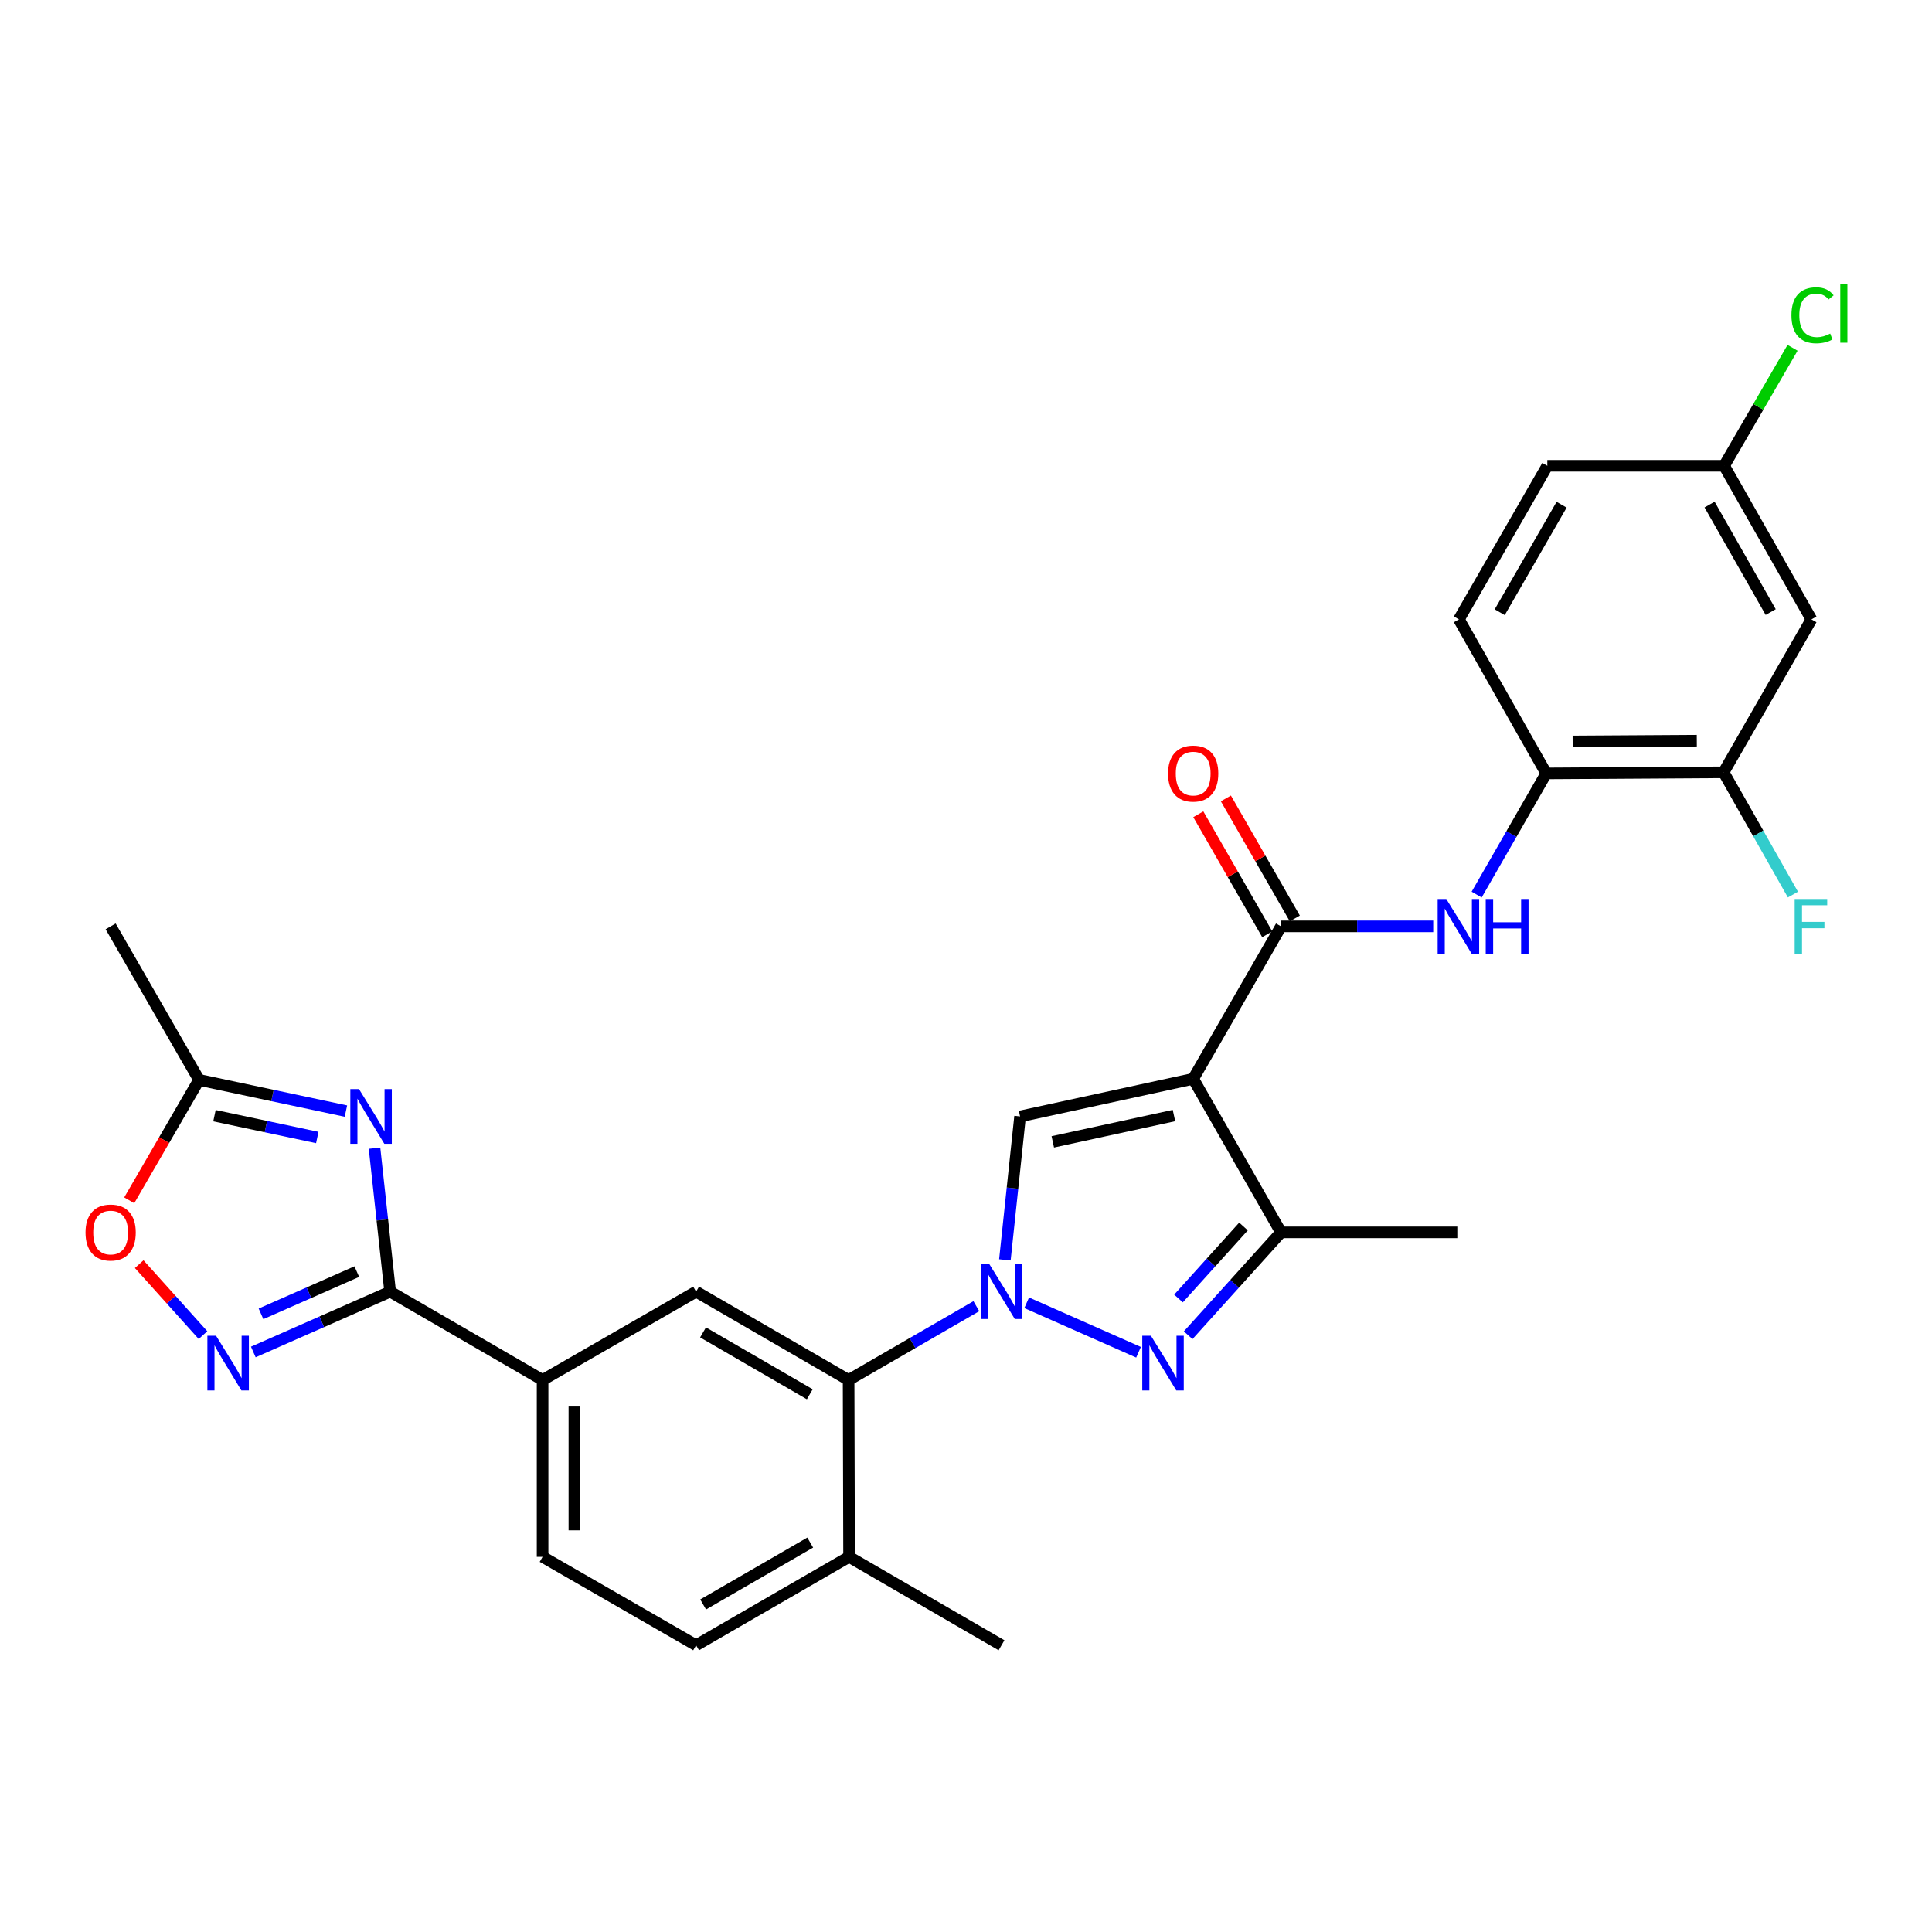 <?xml version='1.0' encoding='iso-8859-1'?>
<svg version='1.1' baseProfile='full'
              xmlns='http://www.w3.org/2000/svg'
                      xmlns:rdkit='http://www.rdkit.org/xml'
                      xmlns:xlink='http://www.w3.org/1999/xlink'
                  xml:space='preserve'
width='1000px' height='1000px' viewBox='0 0 1000 1000'>
<!-- END OF HEADER -->
<rect style='opacity:1.0;fill:#FFFFFF;stroke:none' width='1000' height='1000' x='0' y='0'> </rect>
<path class='bond-1' d='M 531.406,674.318 L 589.304,699.93' style='fill:none;fill-rule:evenodd;stroke:#0000FF;stroke-width:6px;stroke-linecap:butt;stroke-linejoin:miter;stroke-opacity:1' />
<path class='bond-2' d='M 520.122,652.116 L 524.056,614.989' style='fill:none;fill-rule:evenodd;stroke:#0000FF;stroke-width:6px;stroke-linecap:butt;stroke-linejoin:miter;stroke-opacity:1' />
<path class='bond-2' d='M 524.056,614.989 L 527.989,577.861' style='fill:none;fill-rule:evenodd;stroke:#000000;stroke-width:6px;stroke-linecap:butt;stroke-linejoin:miter;stroke-opacity:1' />
<path class='bond-8' d='M 505.355,676.084 L 472.293,695.193' style='fill:none;fill-rule:evenodd;stroke:#0000FF;stroke-width:6px;stroke-linecap:butt;stroke-linejoin:miter;stroke-opacity:1' />
<path class='bond-8' d='M 472.293,695.193 L 439.231,714.302' style='fill:none;fill-rule:evenodd;stroke:#000000;stroke-width:6px;stroke-linecap:butt;stroke-linejoin:miter;stroke-opacity:1' />
<path class='bond-0' d='M 617.587,558.398 L 527.989,577.861' style='fill:none;fill-rule:evenodd;stroke:#000000;stroke-width:6px;stroke-linecap:butt;stroke-linejoin:miter;stroke-opacity:1' />
<path class='bond-0' d='M 607.64,577.398 L 544.921,591.022' style='fill:none;fill-rule:evenodd;stroke:#000000;stroke-width:6px;stroke-linecap:butt;stroke-linejoin:miter;stroke-opacity:1' />
<path class='bond-5' d='M 617.587,558.398 L 663.058,479.487' style='fill:none;fill-rule:evenodd;stroke:#000000;stroke-width:6px;stroke-linecap:butt;stroke-linejoin:miter;stroke-opacity:1' />
<path class='bond-29' d='M 617.587,558.398 L 663.058,637.877' style='fill:none;fill-rule:evenodd;stroke:#000000;stroke-width:6px;stroke-linecap:butt;stroke-linejoin:miter;stroke-opacity:1' />
<path class='bond-6' d='M 614.992,691.115 L 639.025,664.496' style='fill:none;fill-rule:evenodd;stroke:#0000FF;stroke-width:6px;stroke-linecap:butt;stroke-linejoin:miter;stroke-opacity:1' />
<path class='bond-6' d='M 639.025,664.496 L 663.058,637.877' style='fill:none;fill-rule:evenodd;stroke:#000000;stroke-width:6px;stroke-linecap:butt;stroke-linejoin:miter;stroke-opacity:1' />
<path class='bond-6' d='M 609.988,672.102 L 626.811,653.469' style='fill:none;fill-rule:evenodd;stroke:#0000FF;stroke-width:6px;stroke-linecap:butt;stroke-linejoin:miter;stroke-opacity:1' />
<path class='bond-6' d='M 626.811,653.469 L 643.634,634.835' style='fill:none;fill-rule:evenodd;stroke:#000000;stroke-width:6px;stroke-linecap:butt;stroke-linejoin:miter;stroke-opacity:1' />
<path class='bond-3' d='M 193.856,594.302 L 197.897,631.429' style='fill:none;fill-rule:evenodd;stroke:#0000FF;stroke-width:6px;stroke-linecap:butt;stroke-linejoin:miter;stroke-opacity:1' />
<path class='bond-3' d='M 197.897,631.429 L 201.939,668.556' style='fill:none;fill-rule:evenodd;stroke:#000000;stroke-width:6px;stroke-linecap:butt;stroke-linejoin:miter;stroke-opacity:1' />
<path class='bond-10' d='M 179.05,575.096 L 141.038,567.021' style='fill:none;fill-rule:evenodd;stroke:#0000FF;stroke-width:6px;stroke-linecap:butt;stroke-linejoin:miter;stroke-opacity:1' />
<path class='bond-10' d='M 141.038,567.021 L 103.025,558.947' style='fill:none;fill-rule:evenodd;stroke:#000000;stroke-width:6px;stroke-linecap:butt;stroke-linejoin:miter;stroke-opacity:1' />
<path class='bond-10' d='M 164.227,588.77 L 137.619,583.117' style='fill:none;fill-rule:evenodd;stroke:#0000FF;stroke-width:6px;stroke-linecap:butt;stroke-linejoin:miter;stroke-opacity:1' />
<path class='bond-10' d='M 137.619,583.117 L 111.01,577.465' style='fill:none;fill-rule:evenodd;stroke:#000000;stroke-width:6px;stroke-linecap:butt;stroke-linejoin:miter;stroke-opacity:1' />
<path class='bond-4' d='M 201.939,668.556 L 280.841,714.302' style='fill:none;fill-rule:evenodd;stroke:#000000;stroke-width:6px;stroke-linecap:butt;stroke-linejoin:miter;stroke-opacity:1' />
<path class='bond-7' d='M 201.939,668.556 L 166.526,684.172' style='fill:none;fill-rule:evenodd;stroke:#000000;stroke-width:6px;stroke-linecap:butt;stroke-linejoin:miter;stroke-opacity:1' />
<path class='bond-7' d='M 166.526,684.172 L 131.113,699.788' style='fill:none;fill-rule:evenodd;stroke:#0000FF;stroke-width:6px;stroke-linecap:butt;stroke-linejoin:miter;stroke-opacity:1' />
<path class='bond-7' d='M 184.676,658.185 L 159.887,669.116' style='fill:none;fill-rule:evenodd;stroke:#000000;stroke-width:6px;stroke-linecap:butt;stroke-linejoin:miter;stroke-opacity:1' />
<path class='bond-7' d='M 159.887,669.116 L 135.098,680.047' style='fill:none;fill-rule:evenodd;stroke:#0000FF;stroke-width:6px;stroke-linecap:butt;stroke-linejoin:miter;stroke-opacity:1' />
<path class='bond-9' d='M 663.058,479.487 L 702.446,479.487' style='fill:none;fill-rule:evenodd;stroke:#000000;stroke-width:6px;stroke-linecap:butt;stroke-linejoin:miter;stroke-opacity:1' />
<path class='bond-9' d='M 702.446,479.487 L 741.833,479.487' style='fill:none;fill-rule:evenodd;stroke:#0000FF;stroke-width:6px;stroke-linecap:butt;stroke-linejoin:miter;stroke-opacity:1' />
<path class='bond-17' d='M 670.193,475.389 L 652.351,444.326' style='fill:none;fill-rule:evenodd;stroke:#000000;stroke-width:6px;stroke-linecap:butt;stroke-linejoin:miter;stroke-opacity:1' />
<path class='bond-17' d='M 652.351,444.326 L 634.51,413.264' style='fill:none;fill-rule:evenodd;stroke:#FF0000;stroke-width:6px;stroke-linecap:butt;stroke-linejoin:miter;stroke-opacity:1' />
<path class='bond-17' d='M 655.924,483.584 L 638.082,452.522' style='fill:none;fill-rule:evenodd;stroke:#000000;stroke-width:6px;stroke-linecap:butt;stroke-linejoin:miter;stroke-opacity:1' />
<path class='bond-17' d='M 638.082,452.522 L 620.241,421.459' style='fill:none;fill-rule:evenodd;stroke:#FF0000;stroke-width:6px;stroke-linecap:butt;stroke-linejoin:miter;stroke-opacity:1' />
<path class='bond-26' d='M 663.058,637.877 L 754.302,637.877' style='fill:none;fill-rule:evenodd;stroke:#000000;stroke-width:6px;stroke-linecap:butt;stroke-linejoin:miter;stroke-opacity:1' />
<path class='bond-12' d='M 105.067,691.057 L 88.558,672.692' style='fill:none;fill-rule:evenodd;stroke:#0000FF;stroke-width:6px;stroke-linecap:butt;stroke-linejoin:miter;stroke-opacity:1' />
<path class='bond-12' d='M 88.558,672.692 L 72.049,654.327' style='fill:none;fill-rule:evenodd;stroke:#FF0000;stroke-width:6px;stroke-linecap:butt;stroke-linejoin:miter;stroke-opacity:1' />
<path class='bond-11' d='M 439.231,714.302 L 360.302,668.556' style='fill:none;fill-rule:evenodd;stroke:#000000;stroke-width:6px;stroke-linecap:butt;stroke-linejoin:miter;stroke-opacity:1' />
<path class='bond-11' d='M 419.141,721.677 L 363.89,689.655' style='fill:none;fill-rule:evenodd;stroke:#000000;stroke-width:6px;stroke-linecap:butt;stroke-linejoin:miter;stroke-opacity:1' />
<path class='bond-18' d='M 439.231,714.302 L 439.478,805.82' style='fill:none;fill-rule:evenodd;stroke:#000000;stroke-width:6px;stroke-linecap:butt;stroke-linejoin:miter;stroke-opacity:1' />
<path class='bond-14' d='M 764.311,463.044 L 782.321,431.682' style='fill:none;fill-rule:evenodd;stroke:#0000FF;stroke-width:6px;stroke-linecap:butt;stroke-linejoin:miter;stroke-opacity:1' />
<path class='bond-14' d='M 782.321,431.682 L 800.331,400.319' style='fill:none;fill-rule:evenodd;stroke:#000000;stroke-width:6px;stroke-linecap:butt;stroke-linejoin:miter;stroke-opacity:1' />
<path class='bond-27' d='M 103.025,558.947 L 57.262,479.487' style='fill:none;fill-rule:evenodd;stroke:#000000;stroke-width:6px;stroke-linecap:butt;stroke-linejoin:miter;stroke-opacity:1' />
<path class='bond-31' d='M 103.025,558.947 L 84.956,590.111' style='fill:none;fill-rule:evenodd;stroke:#000000;stroke-width:6px;stroke-linecap:butt;stroke-linejoin:miter;stroke-opacity:1' />
<path class='bond-31' d='M 84.956,590.111 L 66.887,621.276' style='fill:none;fill-rule:evenodd;stroke:#FF0000;stroke-width:6px;stroke-linecap:butt;stroke-linejoin:miter;stroke-opacity:1' />
<path class='bond-13' d='M 360.302,668.556 L 280.841,714.302' style='fill:none;fill-rule:evenodd;stroke:#000000;stroke-width:6px;stroke-linecap:butt;stroke-linejoin:miter;stroke-opacity:1' />
<path class='bond-30' d='M 280.841,714.302 L 280.841,805.82' style='fill:none;fill-rule:evenodd;stroke:#000000;stroke-width:6px;stroke-linecap:butt;stroke-linejoin:miter;stroke-opacity:1' />
<path class='bond-30' d='M 297.297,728.029 L 297.297,792.092' style='fill:none;fill-rule:evenodd;stroke:#000000;stroke-width:6px;stroke-linecap:butt;stroke-linejoin:miter;stroke-opacity:1' />
<path class='bond-15' d='M 800.331,400.319 L 892.132,399.752' style='fill:none;fill-rule:evenodd;stroke:#000000;stroke-width:6px;stroke-linecap:butt;stroke-linejoin:miter;stroke-opacity:1' />
<path class='bond-15' d='M 813.999,383.779 L 878.26,383.382' style='fill:none;fill-rule:evenodd;stroke:#000000;stroke-width:6px;stroke-linecap:butt;stroke-linejoin:miter;stroke-opacity:1' />
<path class='bond-20' d='M 800.331,400.319 L 755.125,320.585' style='fill:none;fill-rule:evenodd;stroke:#000000;stroke-width:6px;stroke-linecap:butt;stroke-linejoin:miter;stroke-opacity:1' />
<path class='bond-16' d='M 892.132,399.752 L 937.594,320.585' style='fill:none;fill-rule:evenodd;stroke:#000000;stroke-width:6px;stroke-linecap:butt;stroke-linejoin:miter;stroke-opacity:1' />
<path class='bond-23' d='M 892.132,399.752 L 910.071,431.394' style='fill:none;fill-rule:evenodd;stroke:#000000;stroke-width:6px;stroke-linecap:butt;stroke-linejoin:miter;stroke-opacity:1' />
<path class='bond-23' d='M 910.071,431.394 L 928.011,463.035' style='fill:none;fill-rule:evenodd;stroke:#33CCCC;stroke-width:6px;stroke-linecap:butt;stroke-linejoin:miter;stroke-opacity:1' />
<path class='bond-32' d='M 937.594,320.585 L 892.397,241.106' style='fill:none;fill-rule:evenodd;stroke:#000000;stroke-width:6px;stroke-linecap:butt;stroke-linejoin:miter;stroke-opacity:1' />
<path class='bond-32' d='M 916.51,316.797 L 884.873,261.162' style='fill:none;fill-rule:evenodd;stroke:#000000;stroke-width:6px;stroke-linecap:butt;stroke-linejoin:miter;stroke-opacity:1' />
<path class='bond-21' d='M 439.478,805.82 L 360.302,851.583' style='fill:none;fill-rule:evenodd;stroke:#000000;stroke-width:6px;stroke-linecap:butt;stroke-linejoin:miter;stroke-opacity:1' />
<path class='bond-21' d='M 419.367,798.438 L 363.944,830.472' style='fill:none;fill-rule:evenodd;stroke:#000000;stroke-width:6px;stroke-linecap:butt;stroke-linejoin:miter;stroke-opacity:1' />
<path class='bond-28' d='M 439.478,805.82 L 518.381,851.583' style='fill:none;fill-rule:evenodd;stroke:#000000;stroke-width:6px;stroke-linecap:butt;stroke-linejoin:miter;stroke-opacity:1' />
<path class='bond-19' d='M 280.841,805.82 L 360.302,851.583' style='fill:none;fill-rule:evenodd;stroke:#000000;stroke-width:6px;stroke-linecap:butt;stroke-linejoin:miter;stroke-opacity:1' />
<path class='bond-24' d='M 755.125,320.585 L 800.888,241.106' style='fill:none;fill-rule:evenodd;stroke:#000000;stroke-width:6px;stroke-linecap:butt;stroke-linejoin:miter;stroke-opacity:1' />
<path class='bond-24' d='M 776.249,316.874 L 808.284,261.239' style='fill:none;fill-rule:evenodd;stroke:#000000;stroke-width:6px;stroke-linecap:butt;stroke-linejoin:miter;stroke-opacity:1' />
<path class='bond-22' d='M 892.397,241.106 L 800.888,241.106' style='fill:none;fill-rule:evenodd;stroke:#000000;stroke-width:6px;stroke-linecap:butt;stroke-linejoin:miter;stroke-opacity:1' />
<path class='bond-25' d='M 892.397,241.106 L 910.111,210.565' style='fill:none;fill-rule:evenodd;stroke:#000000;stroke-width:6px;stroke-linecap:butt;stroke-linejoin:miter;stroke-opacity:1' />
<path class='bond-25' d='M 910.111,210.565 L 927.825,180.024' style='fill:none;fill-rule:evenodd;stroke:#00CC00;stroke-width:6px;stroke-linecap:butt;stroke-linejoin:miter;stroke-opacity:1' />
<path  class='atom-0' d='M 512.121 654.396
L 521.401 669.396
Q 522.321 670.876, 523.801 673.556
Q 525.281 676.236, 525.361 676.396
L 525.361 654.396
L 529.121 654.396
L 529.121 682.716
L 525.241 682.716
L 515.281 666.316
Q 514.121 664.396, 512.881 662.196
Q 511.681 659.996, 511.321 659.316
L 511.321 682.716
L 507.641 682.716
L 507.641 654.396
L 512.121 654.396
' fill='#0000FF'/>
<path  class='atom-2' d='M 595.713 691.375
L 604.993 706.375
Q 605.913 707.855, 607.393 710.535
Q 608.873 713.215, 608.953 713.375
L 608.953 691.375
L 612.713 691.375
L 612.713 719.695
L 608.833 719.695
L 598.873 703.295
Q 597.713 701.375, 596.473 699.175
Q 595.273 696.975, 594.913 696.295
L 594.913 719.695
L 591.233 719.695
L 591.233 691.375
L 595.713 691.375
' fill='#0000FF'/>
<path  class='atom-4' d='M 185.806 563.701
L 195.086 578.701
Q 196.006 580.181, 197.486 582.861
Q 198.966 585.541, 199.046 585.701
L 199.046 563.701
L 202.806 563.701
L 202.806 592.021
L 198.926 592.021
L 188.966 575.621
Q 187.806 573.701, 186.566 571.501
Q 185.366 569.301, 185.006 568.621
L 185.006 592.021
L 181.326 592.021
L 181.326 563.701
L 185.806 563.701
' fill='#0000FF'/>
<path  class='atom-8' d='M 111.822 691.375
L 121.102 706.375
Q 122.022 707.855, 123.502 710.535
Q 124.982 713.215, 125.062 713.375
L 125.062 691.375
L 128.822 691.375
L 128.822 719.695
L 124.942 719.695
L 114.982 703.295
Q 113.822 701.375, 112.582 699.175
Q 111.382 696.975, 111.022 696.295
L 111.022 719.695
L 107.342 719.695
L 107.342 691.375
L 111.822 691.375
' fill='#0000FF'/>
<path  class='atom-10' d='M 748.609 465.327
L 757.889 480.327
Q 758.809 481.807, 760.289 484.487
Q 761.769 487.167, 761.849 487.327
L 761.849 465.327
L 765.609 465.327
L 765.609 493.647
L 761.729 493.647
L 751.769 477.247
Q 750.609 475.327, 749.369 473.127
Q 748.169 470.927, 747.809 470.247
L 747.809 493.647
L 744.129 493.647
L 744.129 465.327
L 748.609 465.327
' fill='#0000FF'/>
<path  class='atom-10' d='M 769.009 465.327
L 772.849 465.327
L 772.849 477.367
L 787.329 477.367
L 787.329 465.327
L 791.169 465.327
L 791.169 493.647
L 787.329 493.647
L 787.329 480.567
L 772.849 480.567
L 772.849 493.647
L 769.009 493.647
L 769.009 465.327
' fill='#0000FF'/>
<path  class='atom-13' d='M 44.262 637.957
Q 44.262 631.157, 47.622 627.357
Q 50.982 623.557, 57.262 623.557
Q 63.542 623.557, 66.902 627.357
Q 70.262 631.157, 70.262 637.957
Q 70.262 644.837, 66.862 648.757
Q 63.462 652.637, 57.262 652.637
Q 51.022 652.637, 47.622 648.757
Q 44.262 644.877, 44.262 637.957
M 57.262 649.437
Q 61.582 649.437, 63.902 646.557
Q 66.262 643.637, 66.262 637.957
Q 66.262 632.397, 63.902 629.597
Q 61.582 626.757, 57.262 626.757
Q 52.942 626.757, 50.582 629.557
Q 48.262 632.357, 48.262 637.957
Q 48.262 643.677, 50.582 646.557
Q 52.942 649.437, 57.262 649.437
' fill='#FF0000'/>
<path  class='atom-18' d='M 604.587 400.399
Q 604.587 393.599, 607.947 389.799
Q 611.307 385.999, 617.587 385.999
Q 623.867 385.999, 627.227 389.799
Q 630.587 393.599, 630.587 400.399
Q 630.587 407.279, 627.187 411.199
Q 623.787 415.079, 617.587 415.079
Q 611.347 415.079, 607.947 411.199
Q 604.587 407.319, 604.587 400.399
M 617.587 411.879
Q 621.907 411.879, 624.227 408.999
Q 626.587 406.079, 626.587 400.399
Q 626.587 394.839, 624.227 392.039
Q 621.907 389.199, 617.587 389.199
Q 613.267 389.199, 610.907 391.999
Q 608.587 394.799, 608.587 400.399
Q 608.587 406.119, 610.907 408.999
Q 613.267 411.879, 617.587 411.879
' fill='#FF0000'/>
<path  class='atom-24' d='M 928.918 465.327
L 945.758 465.327
L 945.758 468.567
L 932.718 468.567
L 932.718 477.167
L 944.318 477.167
L 944.318 480.447
L 932.718 480.447
L 932.718 493.647
L 928.918 493.647
L 928.918 465.327
' fill='#33CCCC'/>
<path  class='atom-26' d='M 927.241 163.184
Q 927.241 156.144, 930.521 152.464
Q 933.841 148.744, 940.121 148.744
Q 945.961 148.744, 949.081 152.864
L 946.441 155.024
Q 944.161 152.024, 940.121 152.024
Q 935.841 152.024, 933.561 154.904
Q 931.321 157.744, 931.321 163.184
Q 931.321 168.784, 933.641 171.664
Q 936.001 174.544, 940.561 174.544
Q 943.681 174.544, 947.321 172.664
L 948.441 175.664
Q 946.961 176.624, 944.721 177.184
Q 942.481 177.744, 940.001 177.744
Q 933.841 177.744, 930.521 173.984
Q 927.241 170.224, 927.241 163.184
' fill='#00CC00'/>
<path  class='atom-26' d='M 952.521 147.024
L 956.201 147.024
L 956.201 177.384
L 952.521 177.384
L 952.521 147.024
' fill='#00CC00'/>
</svg>
